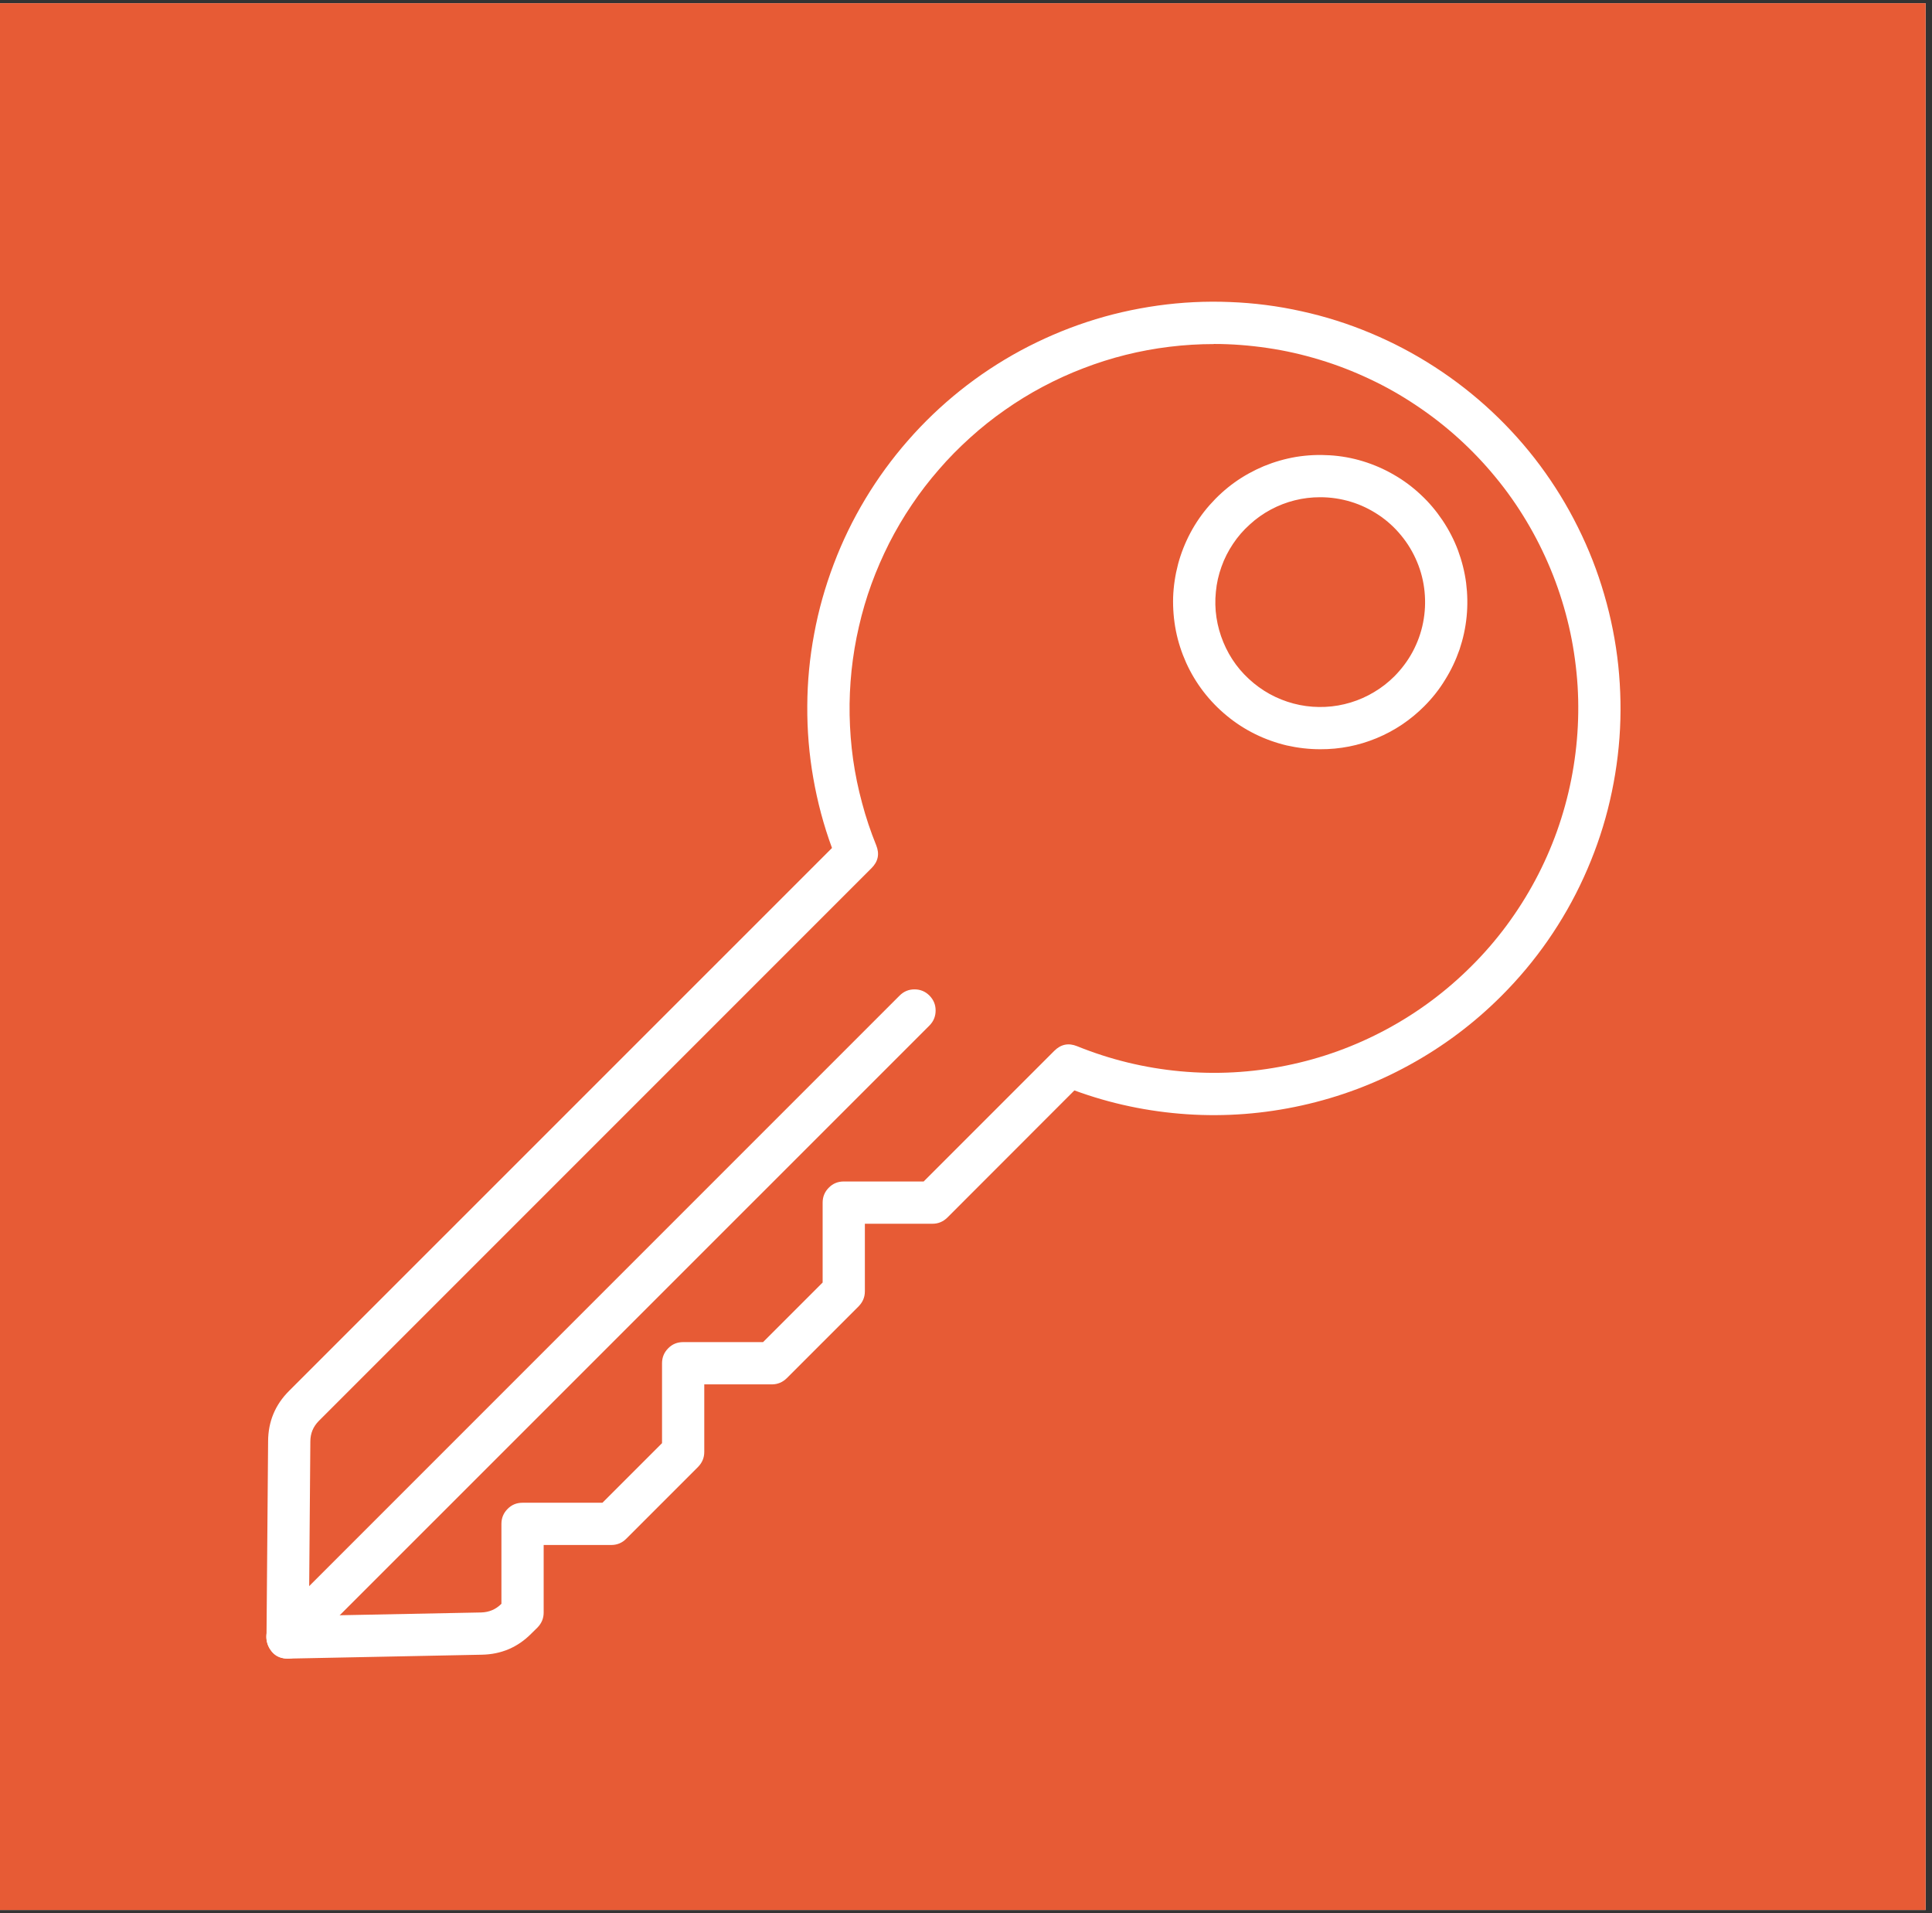 <svg xmlns="http://www.w3.org/2000/svg" xmlns:xlink="http://www.w3.org/1999/xlink" width="101" zoomAndPan="magnify" viewBox="0 0 75.75 75" height="100" preserveAspectRatio="xMidYMid meet" version="1.0"><rect x="0" y="0" width="75.75" height="75" fill="#333333" stroke="none"/><defs><clipPath id="1ed91ad7bd"><path d="M 0 0.125 L 75.5 0.125 L 75.5 74.875 L 0 74.875 Z M 0 0.125 " clip-rule="nonzero"/></clipPath><clipPath id="7c2d8617d1"><path d="M 10.387 11 L 64 11 L 64 65.281 L 10.387 65.281 Z M 10.387 11 " clip-rule="nonzero"/></clipPath><clipPath id="8e3b5d552a"><path d="M 10.387 38 L 37 38 L 37 65.281 L 10.387 65.281 Z M 10.387 38 " clip-rule="nonzero"/></clipPath></defs><g clip-path="url(#1ed91ad7bd)"><path fill="#ffffff" d="M 0 0.125 L 75.5 0.125 L 75.5 74.875 L 0 74.875 Z M 0 0.125 " fill-opacity="1" fill-rule="nonzero"/><path fill="#e75b35" d="M 0 0.125 L 75.5 0.125 L 75.5 74.875 L 0 74.875 Z M 0 0.125 " fill-opacity="1" fill-rule="nonzero"/></g><path fill="#ffffff" d="M 51.762 29.371 C 51.32 29.371 50.883 29.32 50.453 29.223 C 50.023 29.121 49.609 28.973 49.211 28.777 C 48.816 28.582 48.445 28.344 48.105 28.062 C 47.762 27.781 47.457 27.465 47.188 27.117 C 46.918 26.766 46.691 26.387 46.508 25.984 C 46.328 25.582 46.191 25.164 46.105 24.73 C 46.02 24.297 45.984 23.855 45.996 23.414 C 46.012 22.973 46.078 22.539 46.191 22.109 C 46.305 21.684 46.469 21.273 46.676 20.883 C 46.883 20.496 47.133 20.133 47.426 19.801 C 47.719 19.469 48.043 19.172 48.402 18.914 C 48.762 18.656 49.148 18.445 49.555 18.273 C 49.965 18.105 50.387 17.984 50.824 17.91 C 51.262 17.84 51.699 17.82 52.141 17.848 C 52.582 17.875 53.016 17.953 53.438 18.082 C 53.859 18.211 54.266 18.387 54.648 18.609 C 55.031 18.828 55.383 19.09 55.707 19.395 C 56.031 19.695 56.312 20.031 56.559 20.398 C 56.805 20.766 57.008 21.156 57.164 21.57 C 57.316 21.984 57.426 22.41 57.484 22.852 C 57.539 23.289 57.547 23.73 57.504 24.168 C 57.461 24.609 57.367 25.039 57.227 25.457 C 57.082 25.875 56.895 26.273 56.66 26.648 C 56.43 27.027 56.156 27.371 55.844 27.684 C 55.301 28.227 54.68 28.645 53.973 28.938 C 53.266 29.23 52.527 29.375 51.762 29.371 Z M 51.762 19.492 C 51.426 19.492 51.094 19.531 50.766 19.613 C 50.438 19.695 50.125 19.816 49.824 19.977 C 49.527 20.137 49.254 20.328 49.004 20.559 C 48.75 20.785 48.531 21.039 48.344 21.32 C 48.156 21.602 48.004 21.898 47.891 22.219 C 47.777 22.535 47.703 22.863 47.672 23.199 C 47.637 23.539 47.645 23.871 47.695 24.207 C 47.746 24.543 47.836 24.863 47.965 25.176 C 48.094 25.488 48.258 25.781 48.461 26.055 C 48.66 26.324 48.895 26.566 49.156 26.781 C 49.418 26.996 49.699 27.176 50.004 27.32 C 50.312 27.465 50.629 27.57 50.961 27.637 C 51.293 27.703 51.629 27.727 51.965 27.711 C 52.305 27.695 52.633 27.637 52.957 27.539 C 53.281 27.441 53.586 27.305 53.879 27.129 C 54.168 26.957 54.434 26.75 54.672 26.512 C 54.957 26.223 55.199 25.902 55.391 25.543 C 55.582 25.184 55.719 24.805 55.797 24.406 C 55.875 24.008 55.895 23.605 55.855 23.199 C 55.816 22.797 55.719 22.406 55.562 22.031 C 55.406 21.656 55.199 21.309 54.941 20.996 C 54.684 20.68 54.387 20.41 54.047 20.184 C 53.711 19.961 53.348 19.785 52.957 19.668 C 52.566 19.551 52.172 19.492 51.762 19.492 Z M 51.762 19.492 " fill-opacity="1" fill-rule="nonzero"/><g clip-path="url(#7c2d8617d1)"><path fill="#ffffff" d="M 11.277 65.02 C 11.051 65.02 10.852 64.938 10.691 64.773 C 10.527 64.609 10.449 64.414 10.449 64.184 L 10.512 56.496 C 10.516 55.727 10.789 55.07 11.332 54.527 L 32.621 33.242 C 32.293 32.352 32.051 31.438 31.887 30.5 C 31.723 29.566 31.645 28.621 31.652 27.672 C 31.656 26.723 31.746 25.781 31.922 24.848 C 32.094 23.914 32.352 23.004 32.688 22.117 C 33.023 21.227 33.438 20.375 33.926 19.562 C 34.414 18.75 34.973 17.984 35.598 17.27 C 36.223 16.555 36.906 15.902 37.648 15.309 C 38.391 14.715 39.18 14.195 40.016 13.742 C 40.852 13.293 41.719 12.918 42.621 12.621 C 43.523 12.324 44.445 12.113 45.387 11.98 C 46.328 11.848 47.273 11.801 48.219 11.84 C 49.168 11.875 50.109 11.996 51.035 12.203 C 51.961 12.406 52.863 12.691 53.738 13.059 C 54.617 13.426 55.453 13.867 56.25 14.383 C 57.047 14.898 57.793 15.48 58.488 16.129 C 59.18 16.777 59.812 17.48 60.379 18.242 C 60.945 19.004 61.441 19.809 61.863 20.66 C 62.289 21.512 62.633 22.391 62.898 23.305 C 63.164 24.215 63.348 25.141 63.449 26.086 C 63.547 27.031 63.566 27.977 63.496 28.926 C 63.426 29.871 63.273 30.805 63.039 31.727 C 62.805 32.645 62.488 33.535 62.094 34.398 C 61.699 35.266 61.23 36.086 60.688 36.867 C 60.148 37.645 59.539 38.371 58.867 39.043 C 57.793 40.117 56.59 41.02 55.258 41.75 C 53.93 42.48 52.52 43.008 51.039 43.336 C 49.555 43.664 48.055 43.781 46.539 43.68 C 45.023 43.578 43.551 43.27 42.125 42.746 L 37.145 47.73 C 36.98 47.891 36.789 47.973 36.559 47.973 L 33.91 47.973 L 33.91 50.621 C 33.91 50.848 33.828 51.043 33.668 51.207 L 30.848 54.027 C 30.684 54.188 30.488 54.27 30.262 54.27 L 27.613 54.27 L 27.613 56.918 C 27.613 57.145 27.531 57.34 27.371 57.504 L 24.551 60.324 C 24.391 60.484 24.195 60.566 23.965 60.566 L 21.316 60.566 L 21.316 63.215 C 21.316 63.441 21.234 63.637 21.074 63.801 L 20.828 64.043 C 20.297 64.578 19.652 64.852 18.895 64.867 L 11.297 65.02 Z M 47.598 13.488 C 47.012 13.488 46.434 13.523 45.855 13.594 C 45.277 13.664 44.703 13.77 44.141 13.91 C 43.574 14.051 43.02 14.227 42.473 14.438 C 41.93 14.645 41.402 14.887 40.887 15.16 C 40.371 15.434 39.875 15.738 39.398 16.074 C 38.922 16.406 38.465 16.77 38.035 17.16 C 37.602 17.551 37.191 17.965 36.812 18.406 C 36.43 18.844 36.074 19.305 35.75 19.789 C 35.422 20.273 35.129 20.773 34.863 21.293 C 34.602 21.812 34.367 22.348 34.168 22.895 C 33.969 23.441 33.805 24 33.676 24.566 C 33.543 25.137 33.449 25.711 33.387 26.289 C 33.328 26.867 33.301 27.449 33.312 28.031 C 33.324 28.613 33.367 29.195 33.449 29.773 C 33.531 30.348 33.648 30.918 33.801 31.48 C 33.949 32.043 34.137 32.598 34.355 33.137 C 34.492 33.477 34.43 33.773 34.172 34.031 L 12.504 55.699 C 12.281 55.922 12.168 56.191 12.168 56.508 L 12.113 63.344 L 18.863 63.211 C 19.172 63.203 19.438 63.094 19.66 62.871 L 19.66 59.738 C 19.66 59.508 19.742 59.312 19.902 59.152 C 20.062 58.988 20.258 58.91 20.488 58.91 L 23.621 58.91 L 25.957 56.574 L 25.957 53.441 C 25.957 53.211 26.039 53.016 26.199 52.855 C 26.359 52.691 26.555 52.613 26.785 52.613 L 29.918 52.613 L 32.254 50.277 L 32.254 47.145 C 32.254 46.914 32.336 46.719 32.496 46.559 C 32.656 46.395 32.852 46.316 33.082 46.316 L 36.215 46.316 L 41.336 41.195 C 41.594 40.938 41.891 40.875 42.23 41.012 C 43.531 41.539 44.883 41.867 46.277 41.996 C 47.676 42.125 49.062 42.051 50.438 41.77 C 51.812 41.492 53.117 41.02 54.355 40.355 C 55.59 39.691 56.703 38.863 57.695 37.871 L 58.281 38.457 L 57.695 37.871 C 58.195 37.375 58.652 36.844 59.07 36.281 C 59.488 35.715 59.863 35.125 60.195 34.504 C 60.527 33.883 60.809 33.246 61.047 32.582 C 61.281 31.922 61.469 31.246 61.605 30.559 C 61.742 29.867 61.828 29.172 61.863 28.473 C 61.898 27.77 61.883 27.07 61.812 26.371 C 61.742 25.672 61.625 24.98 61.453 24.301 C 61.281 23.617 61.062 22.953 60.793 22.305 C 60.523 21.656 60.211 21.031 59.848 20.426 C 59.488 19.824 59.086 19.25 58.637 18.707 C 58.191 18.164 57.711 17.66 57.191 17.188 C 56.668 16.715 56.117 16.285 55.531 15.895 C 54.949 15.504 54.34 15.156 53.703 14.859 C 53.07 14.559 52.414 14.305 51.742 14.102 C 51.07 13.898 50.387 13.742 49.691 13.641 C 48.996 13.539 48.301 13.484 47.598 13.484 Z M 47.598 13.488 " fill-opacity="1" fill-rule="nonzero"/></g><g clip-path="url(#8e3b5d552a)"><path fill="#ffffff" d="M 11.277 65.02 C 10.91 65.02 10.656 64.848 10.516 64.508 C 10.371 64.168 10.434 63.867 10.695 63.605 L 35.273 39.027 C 35.434 38.867 35.629 38.785 35.855 38.785 C 36.086 38.785 36.281 38.867 36.441 39.027 C 36.602 39.191 36.684 39.383 36.684 39.613 C 36.684 39.84 36.605 40.035 36.445 40.199 L 11.863 64.777 C 11.703 64.938 11.508 65.02 11.277 65.02 Z M 11.277 65.02 " fill-opacity="1" fill-rule="nonzero"/></g></svg>